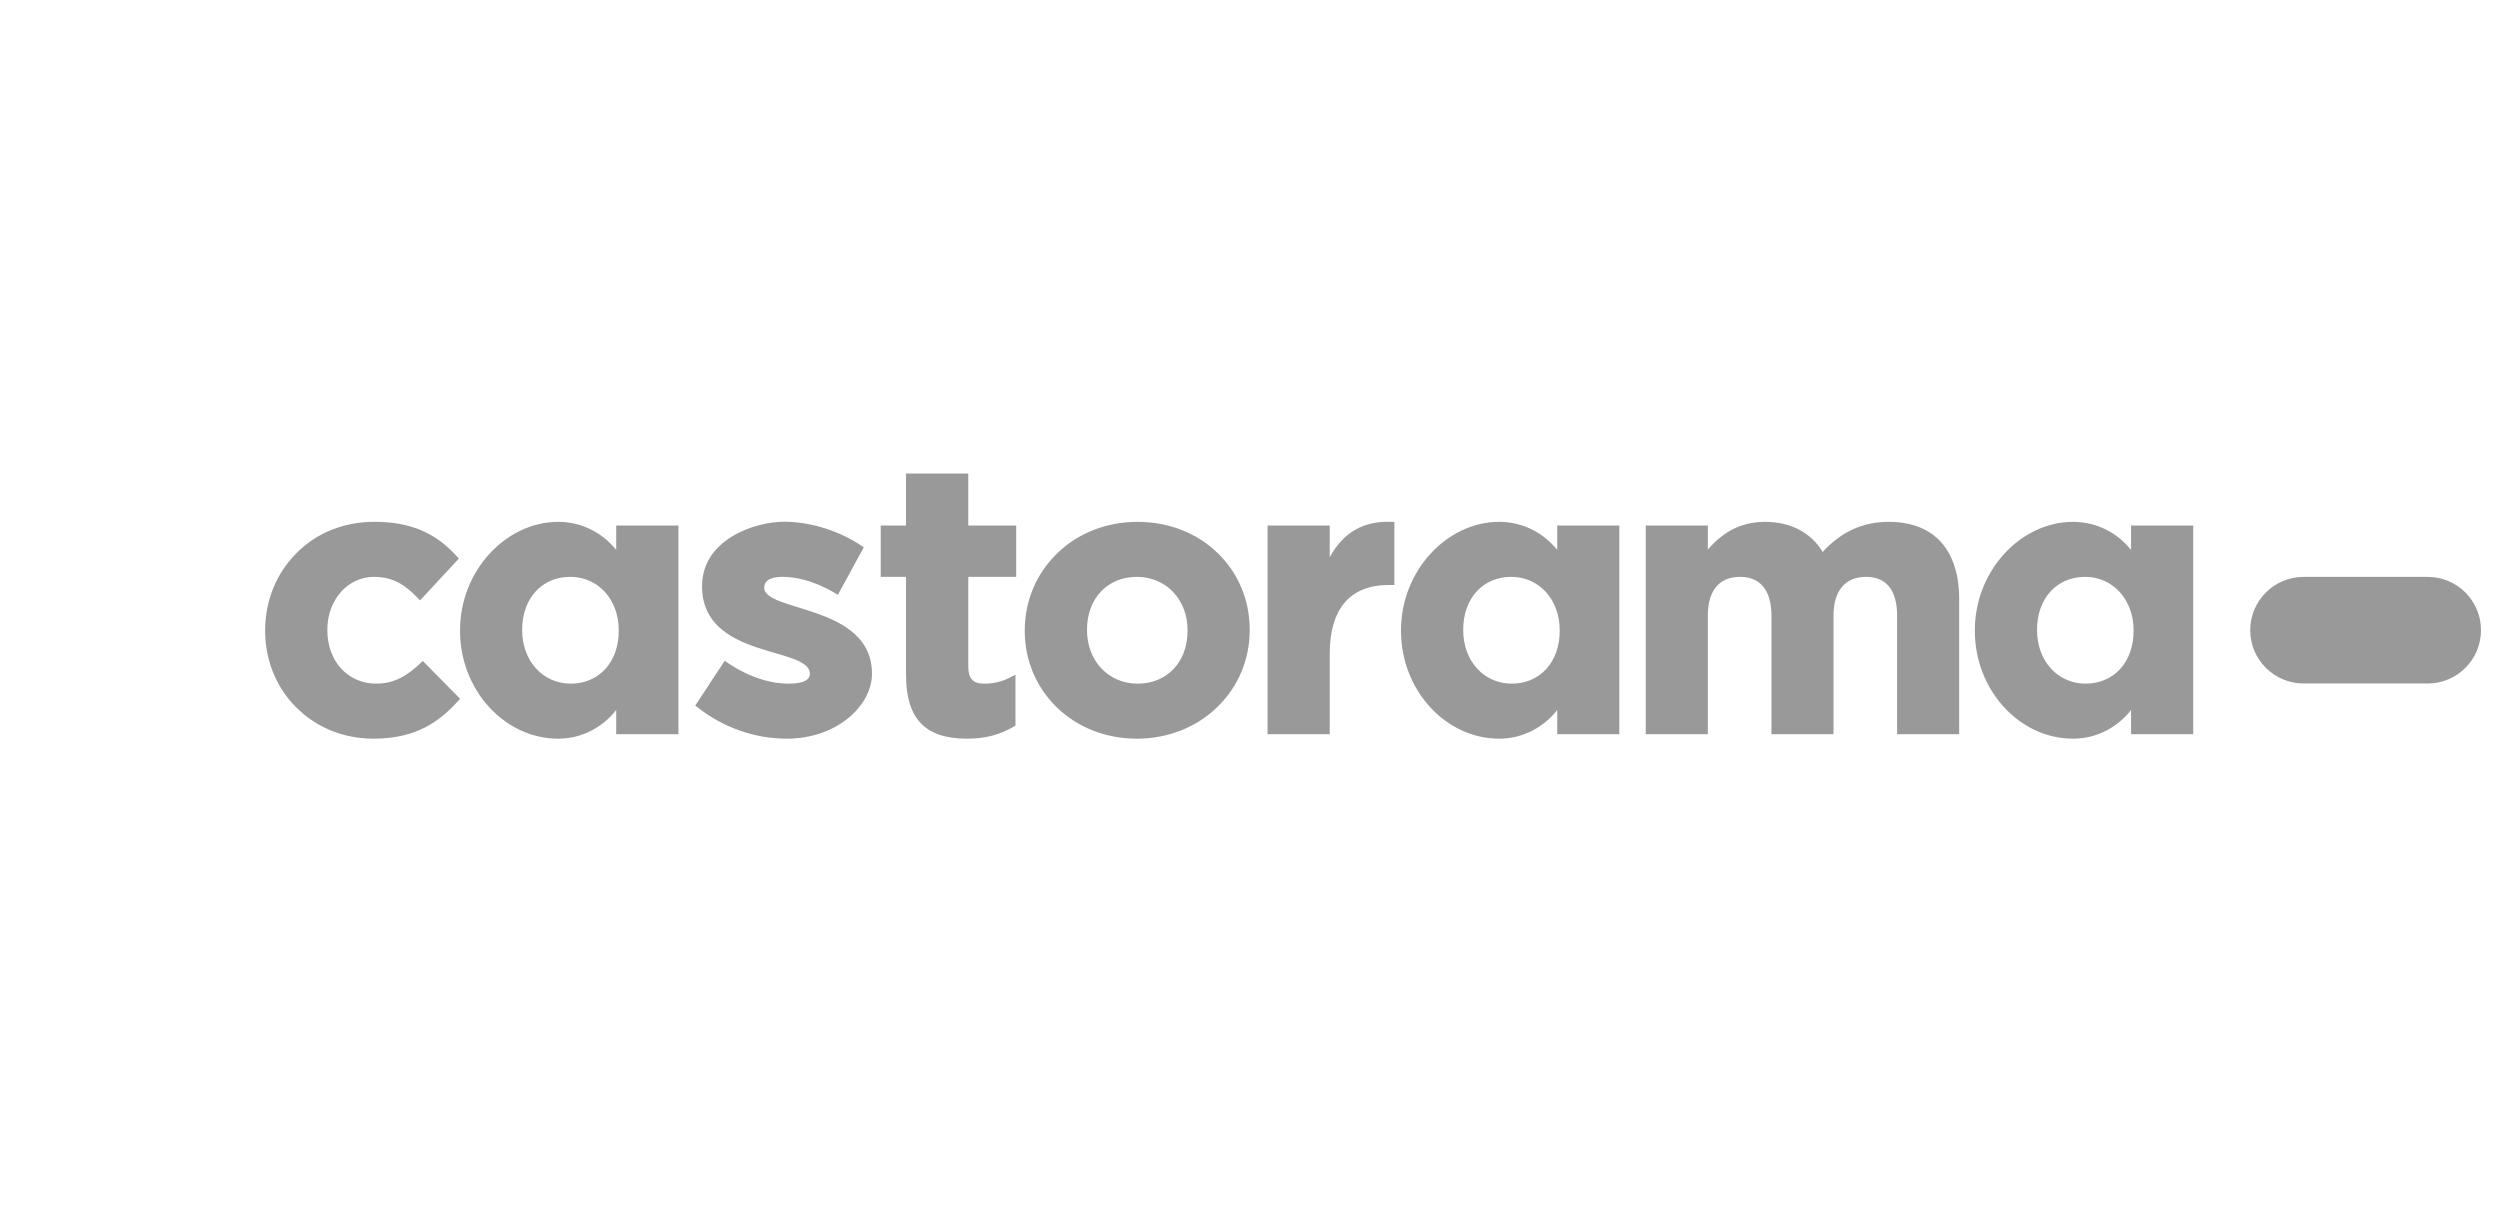 <svg width="132" height="65" viewBox="0 0 132 65" fill="none" xmlns="http://www.w3.org/2000/svg">
<g clip-path="url(#clip0_2212_33547)">
<path d="M22.221 34.995C21.523 35.655 20.852 36.096 19.861 36.096C18.367 36.096 17.284 34.913 17.284 33.276V33.238C17.284 31.675 18.367 30.458 19.739 30.458C20.786 30.458 21.43 30.913 22.075 31.594L22.178 31.701L24.228 29.493L24.144 29.399C23.001 28.119 21.653 27.552 19.759 27.552C18.156 27.552 16.686 28.141 15.623 29.237C14.576 30.298 14 31.736 14 33.276V33.316C14 34.852 14.579 36.28 15.626 37.334C16.684 38.41 18.139 39.002 19.718 39.002C22.052 39.002 23.252 38.038 24.203 36.997L24.292 36.895L22.322 34.896L22.221 34.995ZM51.123 25.002H47.838V27.747H46.503V30.46H47.838V35.623C47.838 37.928 48.824 39.002 51.061 39.002C52.015 39.002 52.805 38.797 53.541 38.357L53.617 38.318V35.623L53.403 35.734C52.958 35.977 52.478 36.098 51.966 36.098C51.375 36.098 51.125 35.828 51.125 35.194V30.46H53.654V27.747H51.125V25.002H51.123ZM60.069 27.554C58.428 27.554 56.913 28.142 55.809 29.227C54.713 30.293 54.107 31.738 54.107 33.276V33.316C54.107 34.856 54.708 36.288 55.796 37.344C56.895 38.413 58.395 39.002 60.026 39.002C61.657 39.002 63.174 38.409 64.282 37.324C65.382 36.255 65.984 34.822 65.984 33.276V33.238C65.984 31.698 65.388 30.263 64.299 29.205C63.197 28.136 61.698 27.554 60.069 27.554ZM62.702 33.316C62.702 34.951 61.621 36.096 60.07 36.096C58.52 36.096 57.394 34.886 57.394 33.276V33.238C57.394 31.602 58.474 30.458 60.027 30.458C61.581 30.458 62.704 31.67 62.704 33.275V33.314L62.702 33.316ZM70.209 29.428V27.747H66.927V38.764H70.209V34.529C70.209 32.147 71.285 30.888 73.325 30.888H73.624V27.556H73.489C72.013 27.485 70.93 28.099 70.207 29.428H70.209ZM99.726 27.554C98.357 27.554 97.213 28.075 96.237 29.144C95.623 28.118 94.547 27.554 93.192 27.554C91.722 27.554 90.816 28.28 90.174 29.017V27.747H86.895V38.764H90.174V32.496C90.174 31.182 90.778 30.458 91.876 30.458C93.225 30.458 93.533 31.567 93.533 32.496V38.764H96.81V32.496C96.81 31.182 97.435 30.458 98.528 30.458C99.881 30.458 100.167 31.567 100.167 32.496V38.764H103.444V31.633C103.444 29.035 102.119 27.554 99.726 27.554ZM32.536 29.035C31.833 28.157 30.745 27.554 29.476 27.554C26.715 27.554 24.29 30.133 24.29 33.276V33.316C24.29 36.428 26.637 39.002 29.476 39.002C30.745 39.002 31.833 38.382 32.536 37.49V38.764H35.82V27.747H32.536V29.035ZM32.669 33.316C32.669 34.951 31.633 36.096 30.14 36.096C28.647 36.096 27.572 34.886 27.572 33.276V33.238C27.572 31.602 28.611 30.458 30.105 30.458C31.599 30.458 32.669 31.67 32.669 33.275V33.314V33.316ZM82.222 29.035C81.516 28.157 80.43 27.554 79.159 27.554C76.399 27.554 73.973 30.133 73.973 33.276V33.316C73.973 36.428 76.319 39.002 79.159 39.002C80.432 39.002 81.516 38.382 82.222 37.49V38.764H85.501V27.747H82.222V29.035ZM82.352 33.316C82.352 34.951 81.315 36.096 79.824 36.096C78.333 36.096 77.258 34.886 77.258 33.276V33.238C77.258 31.602 78.293 30.458 79.788 30.458C81.282 30.458 82.352 31.67 82.352 33.275V33.314V33.316ZM112.52 27.747V29.035C111.817 28.157 110.732 27.554 109.457 27.554C106.697 27.554 104.272 30.133 104.272 33.276V33.316C104.272 36.428 106.619 39.002 109.457 39.002C110.731 39.002 111.817 38.382 112.52 37.49V38.764H115.802V27.747H112.52ZM112.653 33.316C112.653 34.951 111.615 36.096 110.125 36.096C108.636 36.096 107.556 34.886 107.556 33.276V33.238C107.556 31.602 108.599 30.458 110.086 30.458C111.572 30.458 112.653 31.67 112.653 33.275V33.314V33.316ZM40.351 31.027C40.351 30.566 40.846 30.458 41.333 30.458C42.839 30.458 44.24 31.409 44.24 31.409L45.608 28.896L45.499 28.825C44.319 28.022 42.782 27.547 41.393 27.547C39.88 27.547 37.069 28.465 37.069 30.954C37.069 34.828 42.759 34.116 42.759 35.571C42.759 35.999 42.207 36.096 41.613 36.096C39.814 36.096 38.267 34.886 38.267 34.886L36.708 37.257L36.817 37.336C38.173 38.412 39.85 39.002 41.536 39.002C44.21 39.002 46.041 37.245 46.041 35.571C46.041 31.898 40.349 32.334 40.349 31.025L40.351 31.027Z" fill="#999999"/>
<path d="M128.188 30.46C129.738 30.46 130.997 31.72 130.997 33.273C130.997 34.827 129.736 36.088 128.188 36.088H121.627C120.075 36.088 118.812 34.827 118.812 33.273C118.812 31.72 120.075 30.46 121.627 30.46H128.188Z" fill="#999999"/>
</g>
<defs>
<clipPath id="clip0_2212_33547">
<rect width="117" height="14" fill="white" transform="translate(14 25.002)"/>
</clipPath>
</defs>
</svg>
